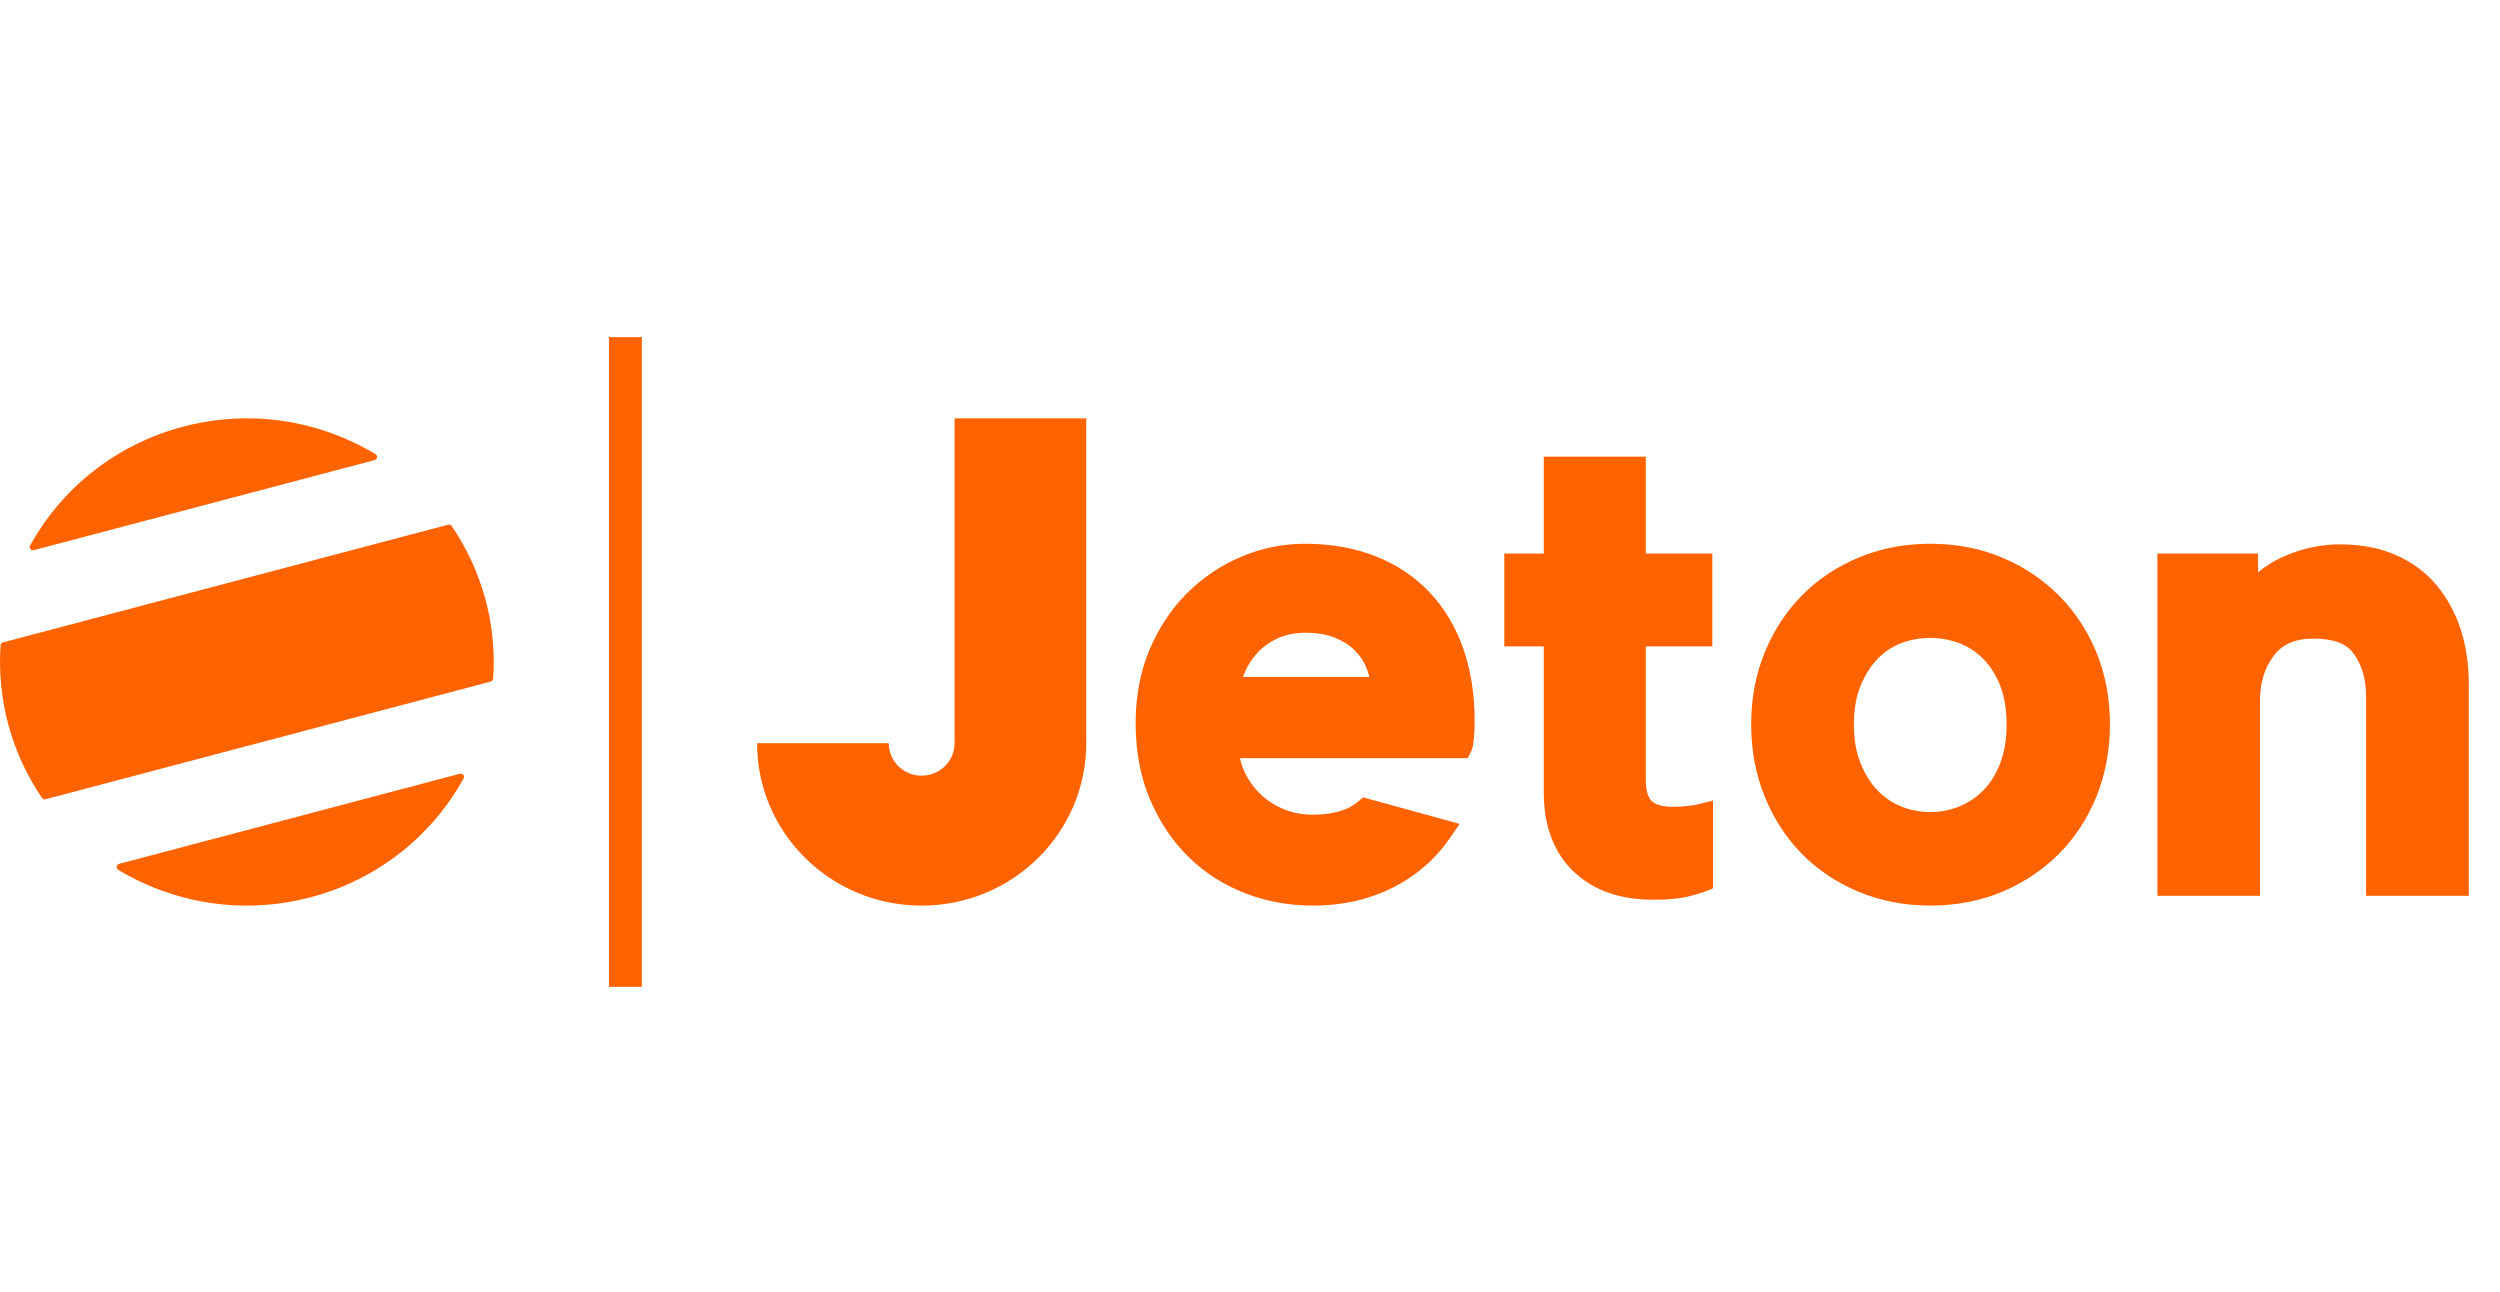 <svg width="60" height="31" viewBox="0 0 60 31" fill="none" xmlns="http://www.w3.org/2000/svg">
<g clip-path="url(#clip0_7203_78712)">
<path d="M14.615 23.683V8.091H15.405V23.683H14.615ZM22.91 10.118V10.04H26.07V17.837C26.07 19.989 24.302 21.735 22.12 21.735C19.939 21.735 18.17 19.989 18.17 17.837H21.33C21.33 18.267 21.684 18.616 22.12 18.616C22.556 18.616 22.91 18.267 22.91 17.837L22.91 10.118ZM34.321 14.226C34.67 14.599 34.94 15.053 35.122 15.575C35.301 16.09 35.392 16.672 35.392 17.306C35.392 17.458 35.386 17.597 35.375 17.717C35.358 17.885 35.343 17.959 35.312 18.022L35.224 18.195H29.759C29.786 18.319 29.826 18.435 29.878 18.544C29.974 18.744 30.107 18.924 30.268 19.075C30.431 19.226 30.62 19.345 30.826 19.426C31.034 19.509 31.263 19.552 31.505 19.552C31.983 19.552 32.347 19.448 32.587 19.245L32.715 19.136L35.032 19.773L34.785 20.132C34.566 20.45 34.292 20.732 33.97 20.97C33.649 21.208 33.279 21.397 32.869 21.531C32.459 21.666 32.001 21.734 31.505 21.734C30.942 21.734 30.399 21.636 29.89 21.44C29.378 21.244 28.921 20.953 28.534 20.576C28.148 20.201 27.835 19.737 27.604 19.197C27.372 18.657 27.255 18.037 27.255 17.353C27.255 16.712 27.367 16.121 27.587 15.596C27.808 15.073 28.109 14.617 28.484 14.242C28.856 13.868 29.298 13.569 29.785 13.364C30.268 13.157 30.789 13.05 31.316 13.05C31.944 13.05 32.518 13.152 33.022 13.353C33.532 13.556 33.969 13.85 34.321 14.226ZM29.833 16.246H32.864C32.847 16.175 32.825 16.106 32.798 16.038C32.735 15.877 32.638 15.73 32.514 15.609C32.387 15.483 32.225 15.38 32.033 15.303C31.841 15.225 31.605 15.186 31.331 15.186C31.093 15.186 30.878 15.227 30.693 15.307C30.505 15.389 30.344 15.497 30.215 15.629C30.084 15.763 29.976 15.918 29.896 16.088C29.872 16.14 29.851 16.192 29.833 16.246ZM49.41 14.289C49.796 14.675 50.101 15.137 50.316 15.661C50.53 16.186 50.639 16.765 50.639 17.384C50.639 18.003 50.53 18.585 50.316 19.114C50.101 19.644 49.797 20.109 49.411 20.495C49.025 20.882 48.565 21.188 48.045 21.406C47.523 21.624 46.945 21.734 46.326 21.734C45.717 21.734 45.142 21.624 44.615 21.406C44.089 21.188 43.628 20.881 43.247 20.494C42.867 20.108 42.565 19.643 42.351 19.114C42.137 18.586 42.028 18.004 42.028 17.384C42.028 16.765 42.137 16.185 42.351 15.661C42.566 15.137 42.867 14.676 43.247 14.29C43.628 13.903 44.089 13.596 44.615 13.378C45.142 13.16 45.717 13.05 46.326 13.05C46.945 13.05 47.523 13.16 48.044 13.378C48.565 13.596 49.025 13.902 49.41 14.289ZM48.005 18.318C48.107 18.053 48.158 17.739 48.158 17.384C48.158 17.03 48.107 16.719 48.006 16.46C47.906 16.204 47.769 15.988 47.6 15.816C47.438 15.65 47.242 15.521 47.025 15.437C46.802 15.353 46.565 15.31 46.326 15.31C46.082 15.31 45.846 15.353 45.626 15.437C45.413 15.52 45.22 15.648 45.062 15.813C44.895 15.987 44.757 16.205 44.652 16.464C44.546 16.722 44.493 17.031 44.493 17.384C44.493 17.738 44.546 18.051 44.652 18.314C44.758 18.577 44.895 18.798 45.062 18.97C45.222 19.138 45.416 19.27 45.631 19.356C45.852 19.445 46.088 19.49 46.326 19.489C46.568 19.489 46.801 19.445 47.02 19.356C47.238 19.268 47.436 19.136 47.6 18.968C47.769 18.797 47.905 18.578 48.005 18.318ZM59.062 15.123C59.187 15.516 59.25 15.941 59.25 16.386V21.5H56.785V16.698C56.785 16.299 56.685 15.959 56.489 15.687C56.313 15.444 55.996 15.326 55.521 15.326C55.095 15.326 54.787 15.457 54.58 15.725C54.352 16.021 54.241 16.375 54.241 16.807V21.5H51.777V13.284H54.194V13.737C54.362 13.594 54.548 13.476 54.747 13.383C55.204 13.172 55.677 13.065 56.153 13.065C56.67 13.065 57.129 13.153 57.517 13.327C57.907 13.502 58.235 13.749 58.492 14.061C58.742 14.366 58.934 14.724 59.062 15.123ZM40.504 19.343C40.663 19.324 40.708 19.314 40.719 19.311L41.112 19.214V21.322L40.913 21.4C40.869 21.418 40.785 21.447 40.529 21.514C40.321 21.568 40.041 21.594 39.674 21.594C38.876 21.594 38.233 21.365 37.763 20.913C37.291 20.459 37.051 19.823 37.051 19.021V15.513H36.103V13.284H37.051L37.051 10.96H39.5V13.284H41.096V15.513H39.5V18.725C39.5 18.965 39.549 19.138 39.641 19.226C39.736 19.316 39.916 19.364 40.164 19.364C40.276 19.364 40.391 19.357 40.504 19.343ZM0.813 13.204C0.798 13.209 0.782 13.208 0.767 13.203C0.753 13.198 0.74 13.189 0.73 13.177C0.721 13.165 0.715 13.15 0.714 13.135C0.713 13.12 0.716 13.104 0.723 13.091C1.472 11.735 2.76 10.672 4.392 10.241C6.023 9.81 7.677 10.095 9.012 10.899C9.026 10.907 9.036 10.919 9.043 10.933C9.05 10.947 9.052 10.962 9.05 10.977C9.048 10.992 9.041 11.007 9.031 11.018C9.021 11.03 9.007 11.038 8.992 11.042L0.813 13.204ZM10.841 12.625C11.206 13.159 11.478 13.751 11.648 14.375C11.817 14.997 11.881 15.644 11.836 16.287C11.835 16.304 11.828 16.319 11.818 16.332C11.807 16.344 11.793 16.353 11.777 16.358L1.095 19.182C1.079 19.186 1.062 19.185 1.047 19.179C1.031 19.174 1.018 19.163 1.008 19.15C0.644 18.616 0.372 18.024 0.202 17.4C0.033 16.778 -0.031 16.131 0.014 15.487C0.015 15.471 0.021 15.455 0.032 15.443C0.043 15.43 0.057 15.421 0.073 15.417L10.755 12.593C10.771 12.589 10.788 12.589 10.803 12.595C10.819 12.601 10.832 12.611 10.841 12.625ZM11.037 18.57C11.052 18.566 11.068 18.567 11.082 18.572C11.097 18.576 11.11 18.586 11.12 18.598C11.129 18.61 11.135 18.625 11.136 18.64C11.137 18.655 11.134 18.671 11.126 18.684C10.377 20.04 9.089 21.103 7.458 21.534C5.827 21.965 4.173 21.68 2.837 20.876C2.824 20.868 2.813 20.856 2.807 20.842C2.8 20.828 2.798 20.813 2.8 20.798C2.802 20.782 2.808 20.768 2.819 20.757C2.829 20.745 2.842 20.737 2.857 20.733L11.037 18.57Z" fill="#FF6300"/>
</g>
<defs>
<clipPath id="clip0_7203_78712">
<rect width="60" height="30" fill="white" transform="translate(0 0.966)"/>
</clipPath>
</defs>
</svg>
